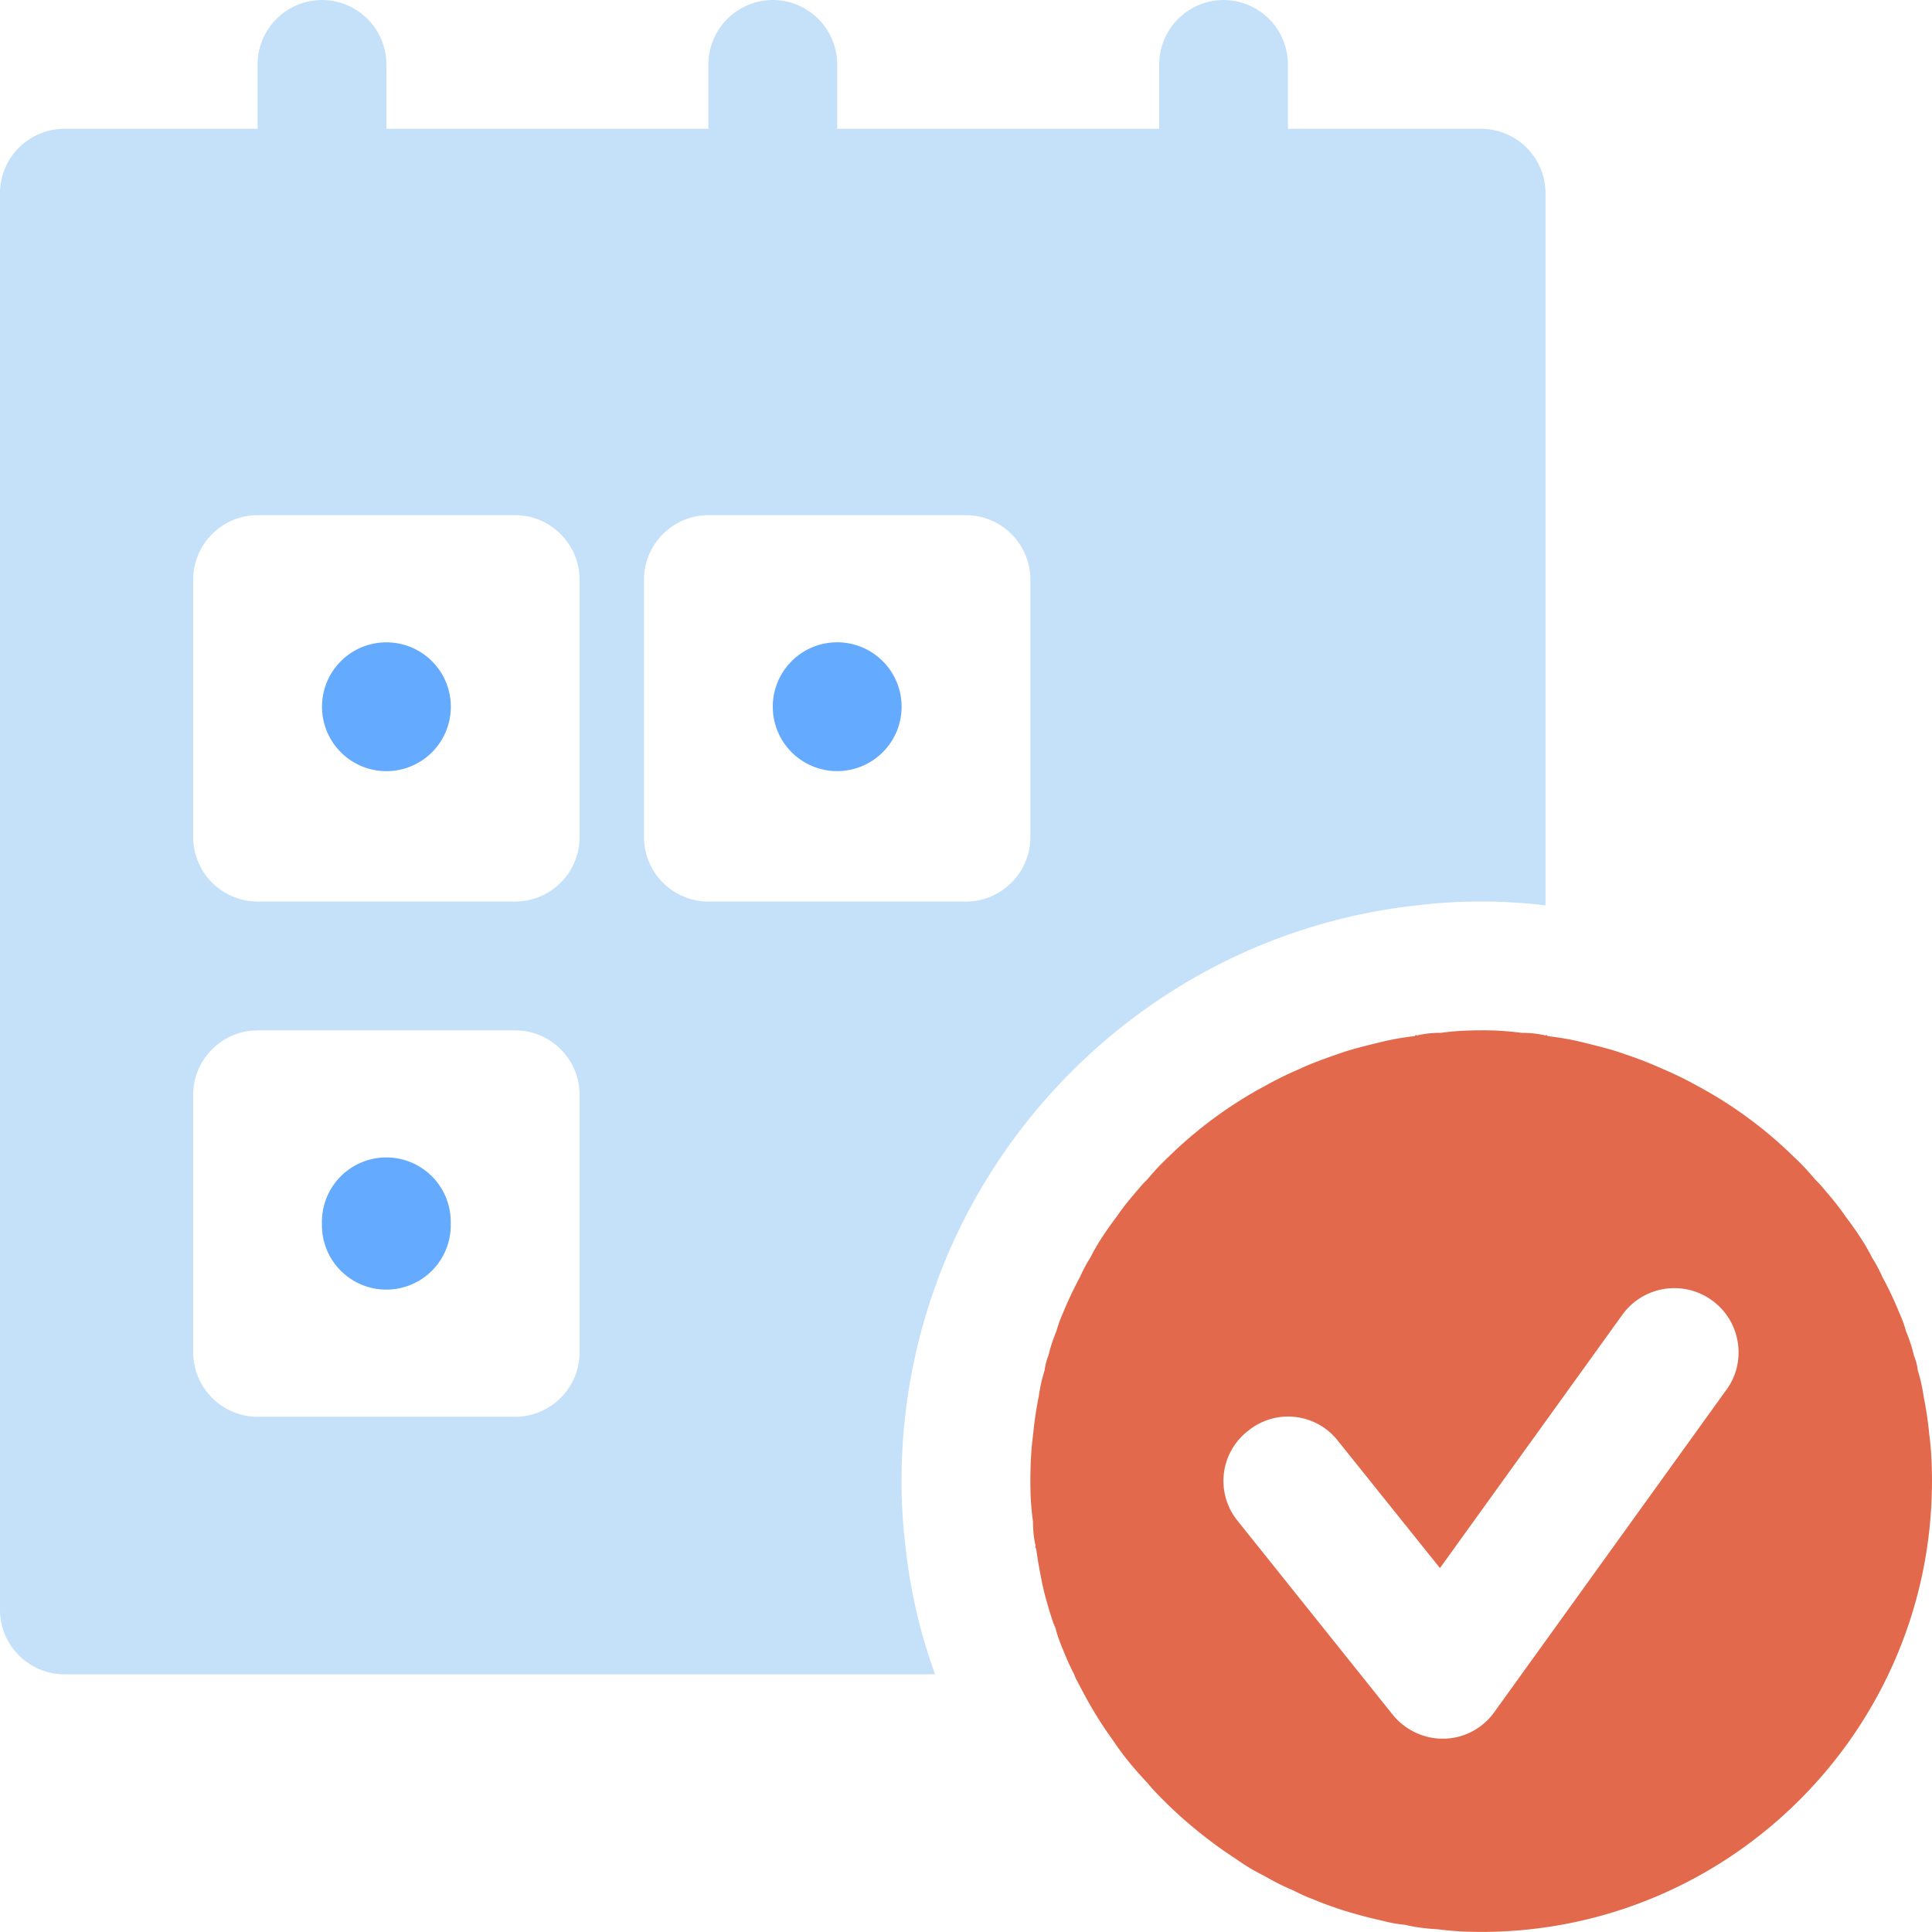 <svg width="44" height="44" fill="none" xmlns="http://www.w3.org/2000/svg"><path d="M43.94 32.69a8.795 8.795 0 0 0-.132-.895 3.817 3.817 0 0 0-.132-.587 1.265 1.265 0 0 0-.088-.337 3.315 3.315 0 0 0-.176-.543 3.02 3.02 0 0 0-.161-.44 8.06 8.06 0 0 0-.381-.806 3.187 3.187 0 0 0-.235-.44 4.56 4.56 0 0 0-.206-.367 8.317 8.317 0 0 0-.41-.586c-.147-.22-.323-.426-.498-.631-.06-.073-.118-.132-.191-.205a5.299 5.299 0 0 0-.484-.514 9.647 9.647 0 0 0-2.17-1.598 8.263 8.263 0 0 0-.807-.396 8.787 8.787 0 0 0-.865-.337c-.279-.103-.587-.177-.88-.25a6.172 6.172 0 0 0-.88-.161c-.015-.03-.03-.03-.044-.015a2.29 2.29 0 0 0-.543-.059 6.554 6.554 0 0 0-.924-.058c-.308 0-.616.015-.924.058a2.29 2.29 0 0 0-.543.059c-.014-.014-.03-.014-.044.015-.293.03-.586.088-.88.161-.293.073-.6.147-.88.25-.293.102-.586.205-.865.337-.278.117-.543.25-.806.396a9.65 9.65 0 0 0-2.17 1.598 5.262 5.262 0 0 0-.484.514c-.074.073-.133.132-.191.205-.176.205-.352.41-.499.63-.146.191-.278.382-.41.587a4.59 4.59 0 0 0-.205.367 3.187 3.187 0 0 0-.235.44 8.16 8.16 0 0 0-.382.806 3.092 3.092 0 0 0-.16.44 3.374 3.374 0 0 0-.177.543c-.044.103-.073.22-.088.337-.059.19-.103.382-.132.587a8.74 8.74 0 0 0-.132.895c-.044.337-.06.69-.06 1.041 0 .308.015.616.06.924 0 .176.014.366.058.543-.015.029 0 .058.015.073.03.235.073.47.117.69.044.249.117.498.19.747.044.132.074.25.132.367.044.19.118.367.19.543.074.176.148.352.236.513.014.044.03.088.058.132.089.176.177.337.265.498.117.206.25.425.38.616.089.132.177.25.265.382.205.293.44.572.704.85.117.147.25.279.381.41.352.353.733.675 1.13.969.176.132.352.25.528.366.205.147.41.264.616.367.205.117.425.235.645.323.147.073.293.147.455.205.205.088.41.161.63.235.323.103.645.19.983.264.161.044.337.073.499.088.234.058.483.088.748.102.322.044.645.06.982.06 5.661 0 10.266-4.606 10.266-10.267 0-.352-.015-.704-.058-1.041Zm-4.62-1.042-5.28 7.333a1.44 1.44 0 0 1-1.143.616h-.044c-.44 0-.865-.205-1.144-.557l-3.52-4.4a1.44 1.44 0 0 1 .235-2.053 1.44 1.44 0 0 1 2.053.235l2.317 2.89 4.15-5.764a1.46 1.46 0 0 1 2.039-.338c.66.47.807 1.393.338 2.038Z" fill="#E2694B"/><path d="M20.532 33.732c0-6.776 5.148-12.393 11.733-13.112a12.128 12.128 0 0 1 2.933 0V4.4a1.47 1.47 0 0 0-1.466-1.467h-4.4V1.467A1.47 1.47 0 0 0 27.865 0 1.47 1.47 0 0 0 26.4 1.467v1.466h-7.333V1.467A1.47 1.47 0 0 0 17.599 0a1.47 1.47 0 0 0-1.466 1.467v1.466H8.8V1.467A1.47 1.47 0 0 0 7.333 0a1.47 1.47 0 0 0-1.467 1.467v1.466h-4.4A1.47 1.47 0 0 0 0 4.4v32.265c0 .806.66 1.466 1.467 1.466h19.828a12.381 12.381 0 0 1-.675-2.933 12.128 12.128 0 0 1-.088-1.466ZM13.2 13.199v5.867a1.47 1.47 0 0 1-1.466 1.466H5.866A1.47 1.47 0 0 1 4.4 19.066v-5.867c0-.806.66-1.466 1.466-1.466h5.867c.806 0 1.466.66 1.466 1.466ZM4.4 24.932c0-.806.66-1.466 1.467-1.466h5.867c.806 0 1.466.66 1.466 1.466V30.8a1.47 1.47 0 0 1-1.466 1.466H5.866A1.47 1.47 0 0 1 4.4 30.8v-5.867Zm19.066-5.866c0 .806-.66 1.466-1.466 1.466h-5.866c-.807 0-1.467-.66-1.467-1.466v-5.867c0-.806.66-1.466 1.466-1.466H22c.806 0 1.466.66 1.466 1.466v5.867Z" fill="#C5E1F9"/><path d="M7.332 27.865a1.467 1.467 0 1 1 2.933 0 1.467 1.467 0 1 1-2.933 0ZM7.334 16.134a1.467 1.467 0 1 1 2.933 0 1.467 1.467 0 0 1-2.933 0ZM17.6 16.133a1.467 1.467 0 1 1 2.933 0 1.467 1.467 0 0 1-2.933 0Z" fill="#64AAFF"/></svg>
